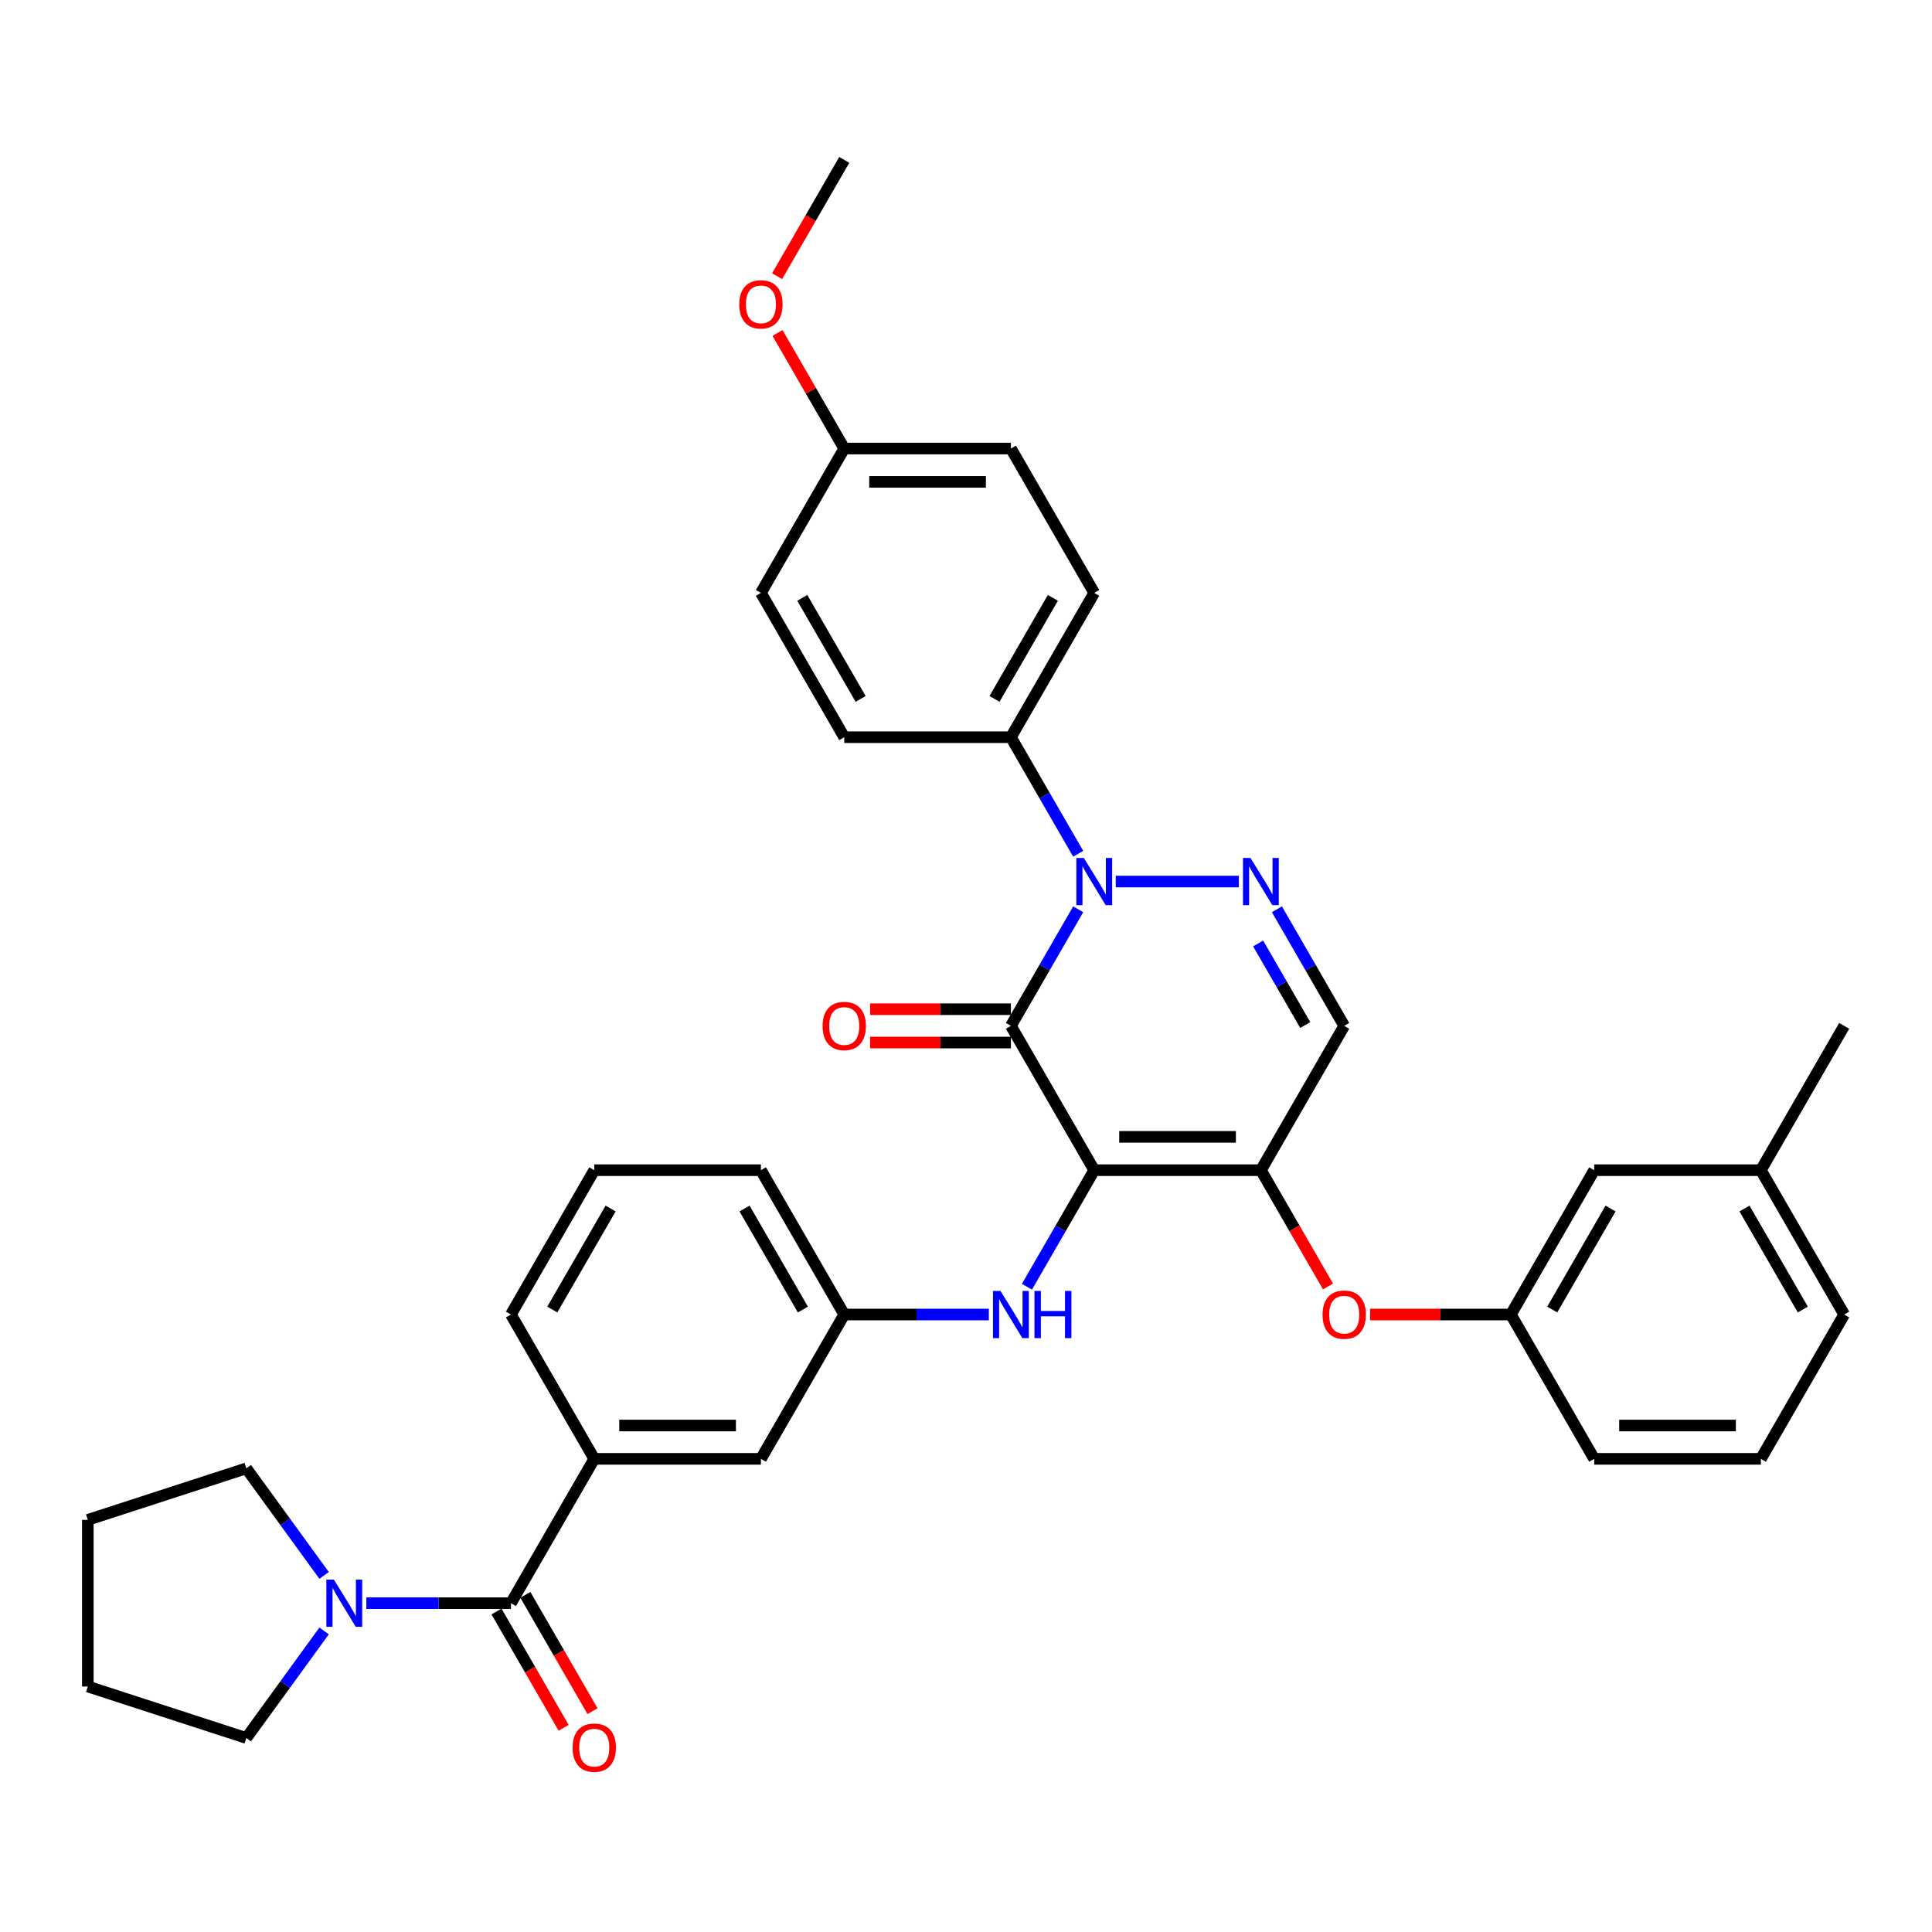 <?xml version='1.0' encoding='iso-8859-1'?>
<svg version='1.1' baseProfile='full'
              xmlns='http://www.w3.org/2000/svg'
                      xmlns:rdkit='http://www.rdkit.org/xml'
                      xmlns:xlink='http://www.w3.org/1999/xlink'
                  xml:space='preserve'
width='1000px' height='1000px' viewBox='0 0 1000 1000'>
<!-- END OF HEADER -->
<rect style='opacity:1.0;fill:#FFFFFF;stroke:none' width='1000' height='1000' x='0' y='0'> </rect>
<path class='bond-0' d='M 127.494,899.589 L 147.624,871.882' style='fill:none;fill-rule:evenodd;stroke:#000000;stroke-width:6px;stroke-linecap:butt;stroke-linejoin:miter;stroke-opacity:1' />
<path class='bond-0' d='M 147.624,871.882 L 167.755,844.174' style='fill:none;fill-rule:evenodd;stroke:#0000FF;stroke-width:6px;stroke-linecap:butt;stroke-linejoin:miter;stroke-opacity:1' />
<path class='bond-1' d='M 127.494,899.589 L 45.455,872.933' style='fill:none;fill-rule:evenodd;stroke:#000000;stroke-width:6px;stroke-linecap:butt;stroke-linejoin:miter;stroke-opacity:1' />
<path class='bond-2' d='M 264.458,829.803 L 227.038,829.803' style='fill:none;fill-rule:evenodd;stroke:#000000;stroke-width:6px;stroke-linecap:butt;stroke-linejoin:miter;stroke-opacity:1' />
<path class='bond-2' d='M 227.038,829.803 L 189.618,829.803' style='fill:none;fill-rule:evenodd;stroke:#0000FF;stroke-width:6px;stroke-linecap:butt;stroke-linejoin:miter;stroke-opacity:1' />
<path class='bond-3' d='M 256.987,834.116 L 274.364,864.213' style='fill:none;fill-rule:evenodd;stroke:#000000;stroke-width:6px;stroke-linecap:butt;stroke-linejoin:miter;stroke-opacity:1' />
<path class='bond-3' d='M 274.364,864.213 L 291.741,894.311' style='fill:none;fill-rule:evenodd;stroke:#FF0000;stroke-width:6px;stroke-linecap:butt;stroke-linejoin:miter;stroke-opacity:1' />
<path class='bond-3' d='M 271.928,825.49 L 289.305,855.587' style='fill:none;fill-rule:evenodd;stroke:#000000;stroke-width:6px;stroke-linecap:butt;stroke-linejoin:miter;stroke-opacity:1' />
<path class='bond-3' d='M 289.305,855.587 L 306.682,885.685' style='fill:none;fill-rule:evenodd;stroke:#FF0000;stroke-width:6px;stroke-linecap:butt;stroke-linejoin:miter;stroke-opacity:1' />
<path class='bond-4' d='M 264.458,829.803 L 307.588,755.099' style='fill:none;fill-rule:evenodd;stroke:#000000;stroke-width:6px;stroke-linecap:butt;stroke-linejoin:miter;stroke-opacity:1' />
<path class='bond-5' d='M 167.755,815.432 L 147.624,787.724' style='fill:none;fill-rule:evenodd;stroke:#0000FF;stroke-width:6px;stroke-linecap:butt;stroke-linejoin:miter;stroke-opacity:1' />
<path class='bond-5' d='M 147.624,787.724 L 127.494,760.016' style='fill:none;fill-rule:evenodd;stroke:#000000;stroke-width:6px;stroke-linecap:butt;stroke-linejoin:miter;stroke-opacity:1' />
<path class='bond-6' d='M 127.494,760.016 L 45.455,786.672' style='fill:none;fill-rule:evenodd;stroke:#000000;stroke-width:6px;stroke-linecap:butt;stroke-linejoin:miter;stroke-opacity:1' />
<path class='bond-7' d='M 652.632,605.69 L 695.762,530.986' style='fill:none;fill-rule:evenodd;stroke:#000000;stroke-width:6px;stroke-linecap:butt;stroke-linejoin:miter;stroke-opacity:1' />
<path class='bond-8' d='M 652.632,605.69 L 566.371,605.69' style='fill:none;fill-rule:evenodd;stroke:#000000;stroke-width:6px;stroke-linecap:butt;stroke-linejoin:miter;stroke-opacity:1' />
<path class='bond-8' d='M 639.693,588.438 L 579.31,588.438' style='fill:none;fill-rule:evenodd;stroke:#000000;stroke-width:6px;stroke-linecap:butt;stroke-linejoin:miter;stroke-opacity:1' />
<path class='bond-9' d='M 652.632,605.69 L 670.009,635.788' style='fill:none;fill-rule:evenodd;stroke:#000000;stroke-width:6px;stroke-linecap:butt;stroke-linejoin:miter;stroke-opacity:1' />
<path class='bond-9' d='M 670.009,635.788 L 687.386,665.885' style='fill:none;fill-rule:evenodd;stroke:#FF0000;stroke-width:6px;stroke-linecap:butt;stroke-linejoin:miter;stroke-opacity:1' />
<path class='bond-10' d='M 695.762,530.986 L 678.346,500.819' style='fill:none;fill-rule:evenodd;stroke:#000000;stroke-width:6px;stroke-linecap:butt;stroke-linejoin:miter;stroke-opacity:1' />
<path class='bond-10' d='M 678.346,500.819 L 660.929,470.653' style='fill:none;fill-rule:evenodd;stroke:#0000FF;stroke-width:6px;stroke-linecap:butt;stroke-linejoin:miter;stroke-opacity:1' />
<path class='bond-10' d='M 675.597,530.562 L 663.405,509.446' style='fill:none;fill-rule:evenodd;stroke:#000000;stroke-width:6px;stroke-linecap:butt;stroke-linejoin:miter;stroke-opacity:1' />
<path class='bond-10' d='M 663.405,509.446 L 651.213,488.329' style='fill:none;fill-rule:evenodd;stroke:#0000FF;stroke-width:6px;stroke-linecap:butt;stroke-linejoin:miter;stroke-opacity:1' />
<path class='bond-11' d='M 641.211,456.282 L 577.506,456.282' style='fill:none;fill-rule:evenodd;stroke:#0000FF;stroke-width:6px;stroke-linecap:butt;stroke-linejoin:miter;stroke-opacity:1' />
<path class='bond-12' d='M 558.074,441.911 L 540.657,411.744' style='fill:none;fill-rule:evenodd;stroke:#0000FF;stroke-width:6px;stroke-linecap:butt;stroke-linejoin:miter;stroke-opacity:1' />
<path class='bond-12' d='M 540.657,411.744 L 523.241,381.578' style='fill:none;fill-rule:evenodd;stroke:#000000;stroke-width:6px;stroke-linecap:butt;stroke-linejoin:miter;stroke-opacity:1' />
<path class='bond-13' d='M 558.074,470.653 L 540.657,500.819' style='fill:none;fill-rule:evenodd;stroke:#0000FF;stroke-width:6px;stroke-linecap:butt;stroke-linejoin:miter;stroke-opacity:1' />
<path class='bond-13' d='M 540.657,500.819 L 523.241,530.986' style='fill:none;fill-rule:evenodd;stroke:#000000;stroke-width:6px;stroke-linecap:butt;stroke-linejoin:miter;stroke-opacity:1' />
<path class='bond-14' d='M 523.241,530.986 L 566.371,605.69' style='fill:none;fill-rule:evenodd;stroke:#000000;stroke-width:6px;stroke-linecap:butt;stroke-linejoin:miter;stroke-opacity:1' />
<path class='bond-15' d='M 523.241,522.36 L 486.795,522.36' style='fill:none;fill-rule:evenodd;stroke:#000000;stroke-width:6px;stroke-linecap:butt;stroke-linejoin:miter;stroke-opacity:1' />
<path class='bond-15' d='M 486.795,522.36 L 450.35,522.36' style='fill:none;fill-rule:evenodd;stroke:#FF0000;stroke-width:6px;stroke-linecap:butt;stroke-linejoin:miter;stroke-opacity:1' />
<path class='bond-15' d='M 523.241,539.612 L 486.795,539.612' style='fill:none;fill-rule:evenodd;stroke:#000000;stroke-width:6px;stroke-linecap:butt;stroke-linejoin:miter;stroke-opacity:1' />
<path class='bond-15' d='M 486.795,539.612 L 450.35,539.612' style='fill:none;fill-rule:evenodd;stroke:#FF0000;stroke-width:6px;stroke-linecap:butt;stroke-linejoin:miter;stroke-opacity:1' />
<path class='bond-16' d='M 566.371,605.69 L 548.954,635.857' style='fill:none;fill-rule:evenodd;stroke:#000000;stroke-width:6px;stroke-linecap:butt;stroke-linejoin:miter;stroke-opacity:1' />
<path class='bond-16' d='M 548.954,635.857 L 531.538,666.023' style='fill:none;fill-rule:evenodd;stroke:#0000FF;stroke-width:6px;stroke-linecap:butt;stroke-linejoin:miter;stroke-opacity:1' />
<path class='bond-17' d='M 709.133,680.394 L 745.578,680.394' style='fill:none;fill-rule:evenodd;stroke:#FF0000;stroke-width:6px;stroke-linecap:butt;stroke-linejoin:miter;stroke-opacity:1' />
<path class='bond-17' d='M 745.578,680.394 L 782.023,680.394' style='fill:none;fill-rule:evenodd;stroke:#000000;stroke-width:6px;stroke-linecap:butt;stroke-linejoin:miter;stroke-opacity:1' />
<path class='bond-18' d='M 511.82,680.394 L 474.4,680.394' style='fill:none;fill-rule:evenodd;stroke:#0000FF;stroke-width:6px;stroke-linecap:butt;stroke-linejoin:miter;stroke-opacity:1' />
<path class='bond-18' d='M 474.4,680.394 L 436.98,680.394' style='fill:none;fill-rule:evenodd;stroke:#000000;stroke-width:6px;stroke-linecap:butt;stroke-linejoin:miter;stroke-opacity:1' />
<path class='bond-19' d='M 436.98,680.394 L 393.849,605.69' style='fill:none;fill-rule:evenodd;stroke:#000000;stroke-width:6px;stroke-linecap:butt;stroke-linejoin:miter;stroke-opacity:1' />
<path class='bond-19' d='M 415.569,677.815 L 385.378,625.522' style='fill:none;fill-rule:evenodd;stroke:#000000;stroke-width:6px;stroke-linecap:butt;stroke-linejoin:miter;stroke-opacity:1' />
<path class='bond-20' d='M 436.98,680.394 L 393.849,755.099' style='fill:none;fill-rule:evenodd;stroke:#000000;stroke-width:6px;stroke-linecap:butt;stroke-linejoin:miter;stroke-opacity:1' />
<path class='bond-21' d='M 393.849,605.69 L 307.588,605.69' style='fill:none;fill-rule:evenodd;stroke:#000000;stroke-width:6px;stroke-linecap:butt;stroke-linejoin:miter;stroke-opacity:1' />
<path class='bond-22' d='M 307.588,605.69 L 264.458,680.394' style='fill:none;fill-rule:evenodd;stroke:#000000;stroke-width:6px;stroke-linecap:butt;stroke-linejoin:miter;stroke-opacity:1' />
<path class='bond-22' d='M 316.059,625.522 L 285.868,677.815' style='fill:none;fill-rule:evenodd;stroke:#000000;stroke-width:6px;stroke-linecap:butt;stroke-linejoin:miter;stroke-opacity:1' />
<path class='bond-23' d='M 911.415,605.69 L 954.545,680.394' style='fill:none;fill-rule:evenodd;stroke:#000000;stroke-width:6px;stroke-linecap:butt;stroke-linejoin:miter;stroke-opacity:1' />
<path class='bond-23' d='M 902.944,625.522 L 933.135,677.815' style='fill:none;fill-rule:evenodd;stroke:#000000;stroke-width:6px;stroke-linecap:butt;stroke-linejoin:miter;stroke-opacity:1' />
<path class='bond-24' d='M 911.415,605.69 L 825.154,605.69' style='fill:none;fill-rule:evenodd;stroke:#000000;stroke-width:6px;stroke-linecap:butt;stroke-linejoin:miter;stroke-opacity:1' />
<path class='bond-25' d='M 911.415,605.69 L 954.545,530.986' style='fill:none;fill-rule:evenodd;stroke:#000000;stroke-width:6px;stroke-linecap:butt;stroke-linejoin:miter;stroke-opacity:1' />
<path class='bond-26' d='M 954.545,680.394 L 911.415,755.099' style='fill:none;fill-rule:evenodd;stroke:#000000;stroke-width:6px;stroke-linecap:butt;stroke-linejoin:miter;stroke-opacity:1' />
<path class='bond-27' d='M 911.415,755.099 L 825.154,755.099' style='fill:none;fill-rule:evenodd;stroke:#000000;stroke-width:6px;stroke-linecap:butt;stroke-linejoin:miter;stroke-opacity:1' />
<path class='bond-27' d='M 898.476,737.846 L 838.093,737.846' style='fill:none;fill-rule:evenodd;stroke:#000000;stroke-width:6px;stroke-linecap:butt;stroke-linejoin:miter;stroke-opacity:1' />
<path class='bond-28' d='M 523.241,381.578 L 566.371,306.873' style='fill:none;fill-rule:evenodd;stroke:#000000;stroke-width:6px;stroke-linecap:butt;stroke-linejoin:miter;stroke-opacity:1' />
<path class='bond-28' d='M 514.769,361.746 L 544.961,309.453' style='fill:none;fill-rule:evenodd;stroke:#000000;stroke-width:6px;stroke-linecap:butt;stroke-linejoin:miter;stroke-opacity:1' />
<path class='bond-29' d='M 523.241,381.578 L 436.98,381.578' style='fill:none;fill-rule:evenodd;stroke:#000000;stroke-width:6px;stroke-linecap:butt;stroke-linejoin:miter;stroke-opacity:1' />
<path class='bond-30' d='M 436.98,232.169 L 523.241,232.169' style='fill:none;fill-rule:evenodd;stroke:#000000;stroke-width:6px;stroke-linecap:butt;stroke-linejoin:miter;stroke-opacity:1' />
<path class='bond-30' d='M 449.919,249.421 L 510.301,249.421' style='fill:none;fill-rule:evenodd;stroke:#000000;stroke-width:6px;stroke-linecap:butt;stroke-linejoin:miter;stroke-opacity:1' />
<path class='bond-31' d='M 436.98,232.169 L 419.712,202.261' style='fill:none;fill-rule:evenodd;stroke:#000000;stroke-width:6px;stroke-linecap:butt;stroke-linejoin:miter;stroke-opacity:1' />
<path class='bond-31' d='M 419.712,202.261 L 402.445,172.354' style='fill:none;fill-rule:evenodd;stroke:#FF0000;stroke-width:6px;stroke-linecap:butt;stroke-linejoin:miter;stroke-opacity:1' />
<path class='bond-32' d='M 436.98,232.169 L 393.849,306.873' style='fill:none;fill-rule:evenodd;stroke:#000000;stroke-width:6px;stroke-linecap:butt;stroke-linejoin:miter;stroke-opacity:1' />
<path class='bond-33' d='M 566.371,306.873 L 523.241,232.169' style='fill:none;fill-rule:evenodd;stroke:#000000;stroke-width:6px;stroke-linecap:butt;stroke-linejoin:miter;stroke-opacity:1' />
<path class='bond-34' d='M 436.98,381.578 L 393.849,306.873' style='fill:none;fill-rule:evenodd;stroke:#000000;stroke-width:6px;stroke-linecap:butt;stroke-linejoin:miter;stroke-opacity:1' />
<path class='bond-34' d='M 445.451,361.746 L 415.259,309.453' style='fill:none;fill-rule:evenodd;stroke:#000000;stroke-width:6px;stroke-linecap:butt;stroke-linejoin:miter;stroke-opacity:1' />
<path class='bond-35' d='M 402.226,142.956 L 419.603,112.858' style='fill:none;fill-rule:evenodd;stroke:#FF0000;stroke-width:6px;stroke-linecap:butt;stroke-linejoin:miter;stroke-opacity:1' />
<path class='bond-35' d='M 419.603,112.858 L 436.98,82.761' style='fill:none;fill-rule:evenodd;stroke:#000000;stroke-width:6px;stroke-linecap:butt;stroke-linejoin:miter;stroke-opacity:1' />
<path class='bond-36' d='M 825.154,755.099 L 782.023,680.394' style='fill:none;fill-rule:evenodd;stroke:#000000;stroke-width:6px;stroke-linecap:butt;stroke-linejoin:miter;stroke-opacity:1' />
<path class='bond-37' d='M 782.023,680.394 L 825.154,605.69' style='fill:none;fill-rule:evenodd;stroke:#000000;stroke-width:6px;stroke-linecap:butt;stroke-linejoin:miter;stroke-opacity:1' />
<path class='bond-37' d='M 803.434,677.815 L 833.625,625.522' style='fill:none;fill-rule:evenodd;stroke:#000000;stroke-width:6px;stroke-linecap:butt;stroke-linejoin:miter;stroke-opacity:1' />
<path class='bond-38' d='M 264.458,680.394 L 307.588,755.099' style='fill:none;fill-rule:evenodd;stroke:#000000;stroke-width:6px;stroke-linecap:butt;stroke-linejoin:miter;stroke-opacity:1' />
<path class='bond-39' d='M 307.588,755.099 L 393.849,755.099' style='fill:none;fill-rule:evenodd;stroke:#000000;stroke-width:6px;stroke-linecap:butt;stroke-linejoin:miter;stroke-opacity:1' />
<path class='bond-39' d='M 320.527,737.846 L 380.91,737.846' style='fill:none;fill-rule:evenodd;stroke:#000000;stroke-width:6px;stroke-linecap:butt;stroke-linejoin:miter;stroke-opacity:1' />
<path class='bond-40' d='M 45.455,872.933 L 45.455,786.672' style='fill:none;fill-rule:evenodd;stroke:#000000;stroke-width:6px;stroke-linecap:butt;stroke-linejoin:miter;stroke-opacity:1' />
<path  class='atom-2' d='M 172.797 817.588
L 180.802 830.527
Q 181.595 831.804, 182.872 834.116
Q 184.149 836.428, 184.218 836.566
L 184.218 817.588
L 187.461 817.588
L 187.461 842.017
L 184.114 842.017
L 175.522 827.871
Q 174.522 826.214, 173.452 824.317
Q 172.417 822.419, 172.107 821.832
L 172.107 842.017
L 168.932 842.017
L 168.932 817.588
L 172.797 817.588
' fill='#0000FF'/>
<path  class='atom-3' d='M 296.374 904.576
Q 296.374 898.71, 299.272 895.432
Q 302.171 892.155, 307.588 892.155
Q 313.005 892.155, 315.904 895.432
Q 318.802 898.71, 318.802 904.576
Q 318.802 910.511, 315.869 913.892
Q 312.936 917.239, 307.588 917.239
Q 302.205 917.239, 299.272 913.892
Q 296.374 910.545, 296.374 904.576
M 307.588 914.479
Q 311.315 914.479, 313.316 911.995
Q 315.352 909.476, 315.352 904.576
Q 315.352 899.78, 313.316 897.365
Q 311.315 894.915, 307.588 894.915
Q 303.862 894.915, 301.826 897.33
Q 299.825 899.745, 299.825 904.576
Q 299.825 909.51, 301.826 911.995
Q 303.862 914.479, 307.588 914.479
' fill='#FF0000'/>
<path  class='atom-7' d='M 647.232 444.067
L 655.237 457.006
Q 656.031 458.283, 657.307 460.595
Q 658.584 462.907, 658.653 463.045
L 658.653 444.067
L 661.896 444.067
L 661.896 468.496
L 658.549 468.496
L 649.958 454.35
Q 648.957 452.693, 647.888 450.796
Q 646.853 448.898, 646.542 448.311
L 646.542 468.496
L 643.368 468.496
L 643.368 444.067
L 647.232 444.067
' fill='#0000FF'/>
<path  class='atom-8' d='M 560.971 444.067
L 568.976 457.006
Q 569.77 458.283, 571.046 460.595
Q 572.323 462.907, 572.392 463.045
L 572.392 444.067
L 575.635 444.067
L 575.635 468.496
L 572.289 468.496
L 563.697 454.35
Q 562.696 452.693, 561.627 450.796
Q 560.592 448.898, 560.281 448.311
L 560.281 468.496
L 557.107 468.496
L 557.107 444.067
L 560.971 444.067
' fill='#0000FF'/>
<path  class='atom-11' d='M 684.549 680.463
Q 684.549 674.598, 687.447 671.32
Q 690.345 668.042, 695.762 668.042
Q 701.18 668.042, 704.078 671.32
Q 706.976 674.598, 706.976 680.463
Q 706.976 686.398, 704.044 689.78
Q 701.111 693.127, 695.762 693.127
Q 690.38 693.127, 687.447 689.78
Q 684.549 686.433, 684.549 680.463
M 695.762 690.366
Q 699.489 690.366, 701.49 687.882
Q 703.526 685.363, 703.526 680.463
Q 703.526 675.667, 701.49 673.252
Q 699.489 670.802, 695.762 670.802
Q 692.036 670.802, 690 673.218
Q 687.999 675.633, 687.999 680.463
Q 687.999 685.398, 690 687.882
Q 692.036 690.366, 695.762 690.366
' fill='#FF0000'/>
<path  class='atom-12' d='M 517.841 668.18
L 525.846 681.119
Q 526.639 682.396, 527.916 684.708
Q 529.193 687.019, 529.262 687.157
L 529.262 668.18
L 532.505 668.18
L 532.505 692.609
L 529.158 692.609
L 520.566 678.462
Q 519.566 676.806, 518.496 674.908
Q 517.461 673.011, 517.15 672.424
L 517.15 692.609
L 513.976 692.609
L 513.976 668.18
L 517.841 668.18
' fill='#0000FF'/>
<path  class='atom-12' d='M 535.438 668.18
L 538.75 668.18
L 538.75 678.566
L 551.241 678.566
L 551.241 668.18
L 554.553 668.18
L 554.553 692.609
L 551.241 692.609
L 551.241 681.326
L 538.75 681.326
L 538.75 692.609
L 535.438 692.609
L 535.438 668.18
' fill='#0000FF'/>
<path  class='atom-13' d='M 425.766 531.055
Q 425.766 525.189, 428.664 521.911
Q 431.562 518.633, 436.98 518.633
Q 442.397 518.633, 445.295 521.911
Q 448.193 525.189, 448.193 531.055
Q 448.193 536.99, 445.261 540.371
Q 442.328 543.718, 436.98 543.718
Q 431.597 543.718, 428.664 540.371
Q 425.766 537.024, 425.766 531.055
M 436.98 540.958
Q 440.706 540.958, 442.707 538.473
Q 444.743 535.955, 444.743 531.055
Q 444.743 526.259, 442.707 523.844
Q 440.706 521.394, 436.98 521.394
Q 433.253 521.394, 431.217 523.809
Q 429.216 526.224, 429.216 531.055
Q 429.216 535.989, 431.217 538.473
Q 433.253 540.958, 436.98 540.958
' fill='#FF0000'/>
<path  class='atom-26' d='M 382.635 157.534
Q 382.635 151.668, 385.533 148.39
Q 388.432 145.112, 393.849 145.112
Q 399.266 145.112, 402.165 148.39
Q 405.063 151.668, 405.063 157.534
Q 405.063 163.469, 402.13 166.85
Q 399.197 170.197, 393.849 170.197
Q 388.466 170.197, 385.533 166.85
Q 382.635 163.503, 382.635 157.534
M 393.849 167.437
Q 397.576 167.437, 399.577 164.952
Q 401.613 162.434, 401.613 157.534
Q 401.613 152.738, 399.577 150.323
Q 397.576 147.873, 393.849 147.873
Q 390.123 147.873, 388.087 150.288
Q 386.086 152.703, 386.086 157.534
Q 386.086 162.468, 388.087 164.952
Q 390.123 167.437, 393.849 167.437
' fill='#FF0000'/>
</svg>
